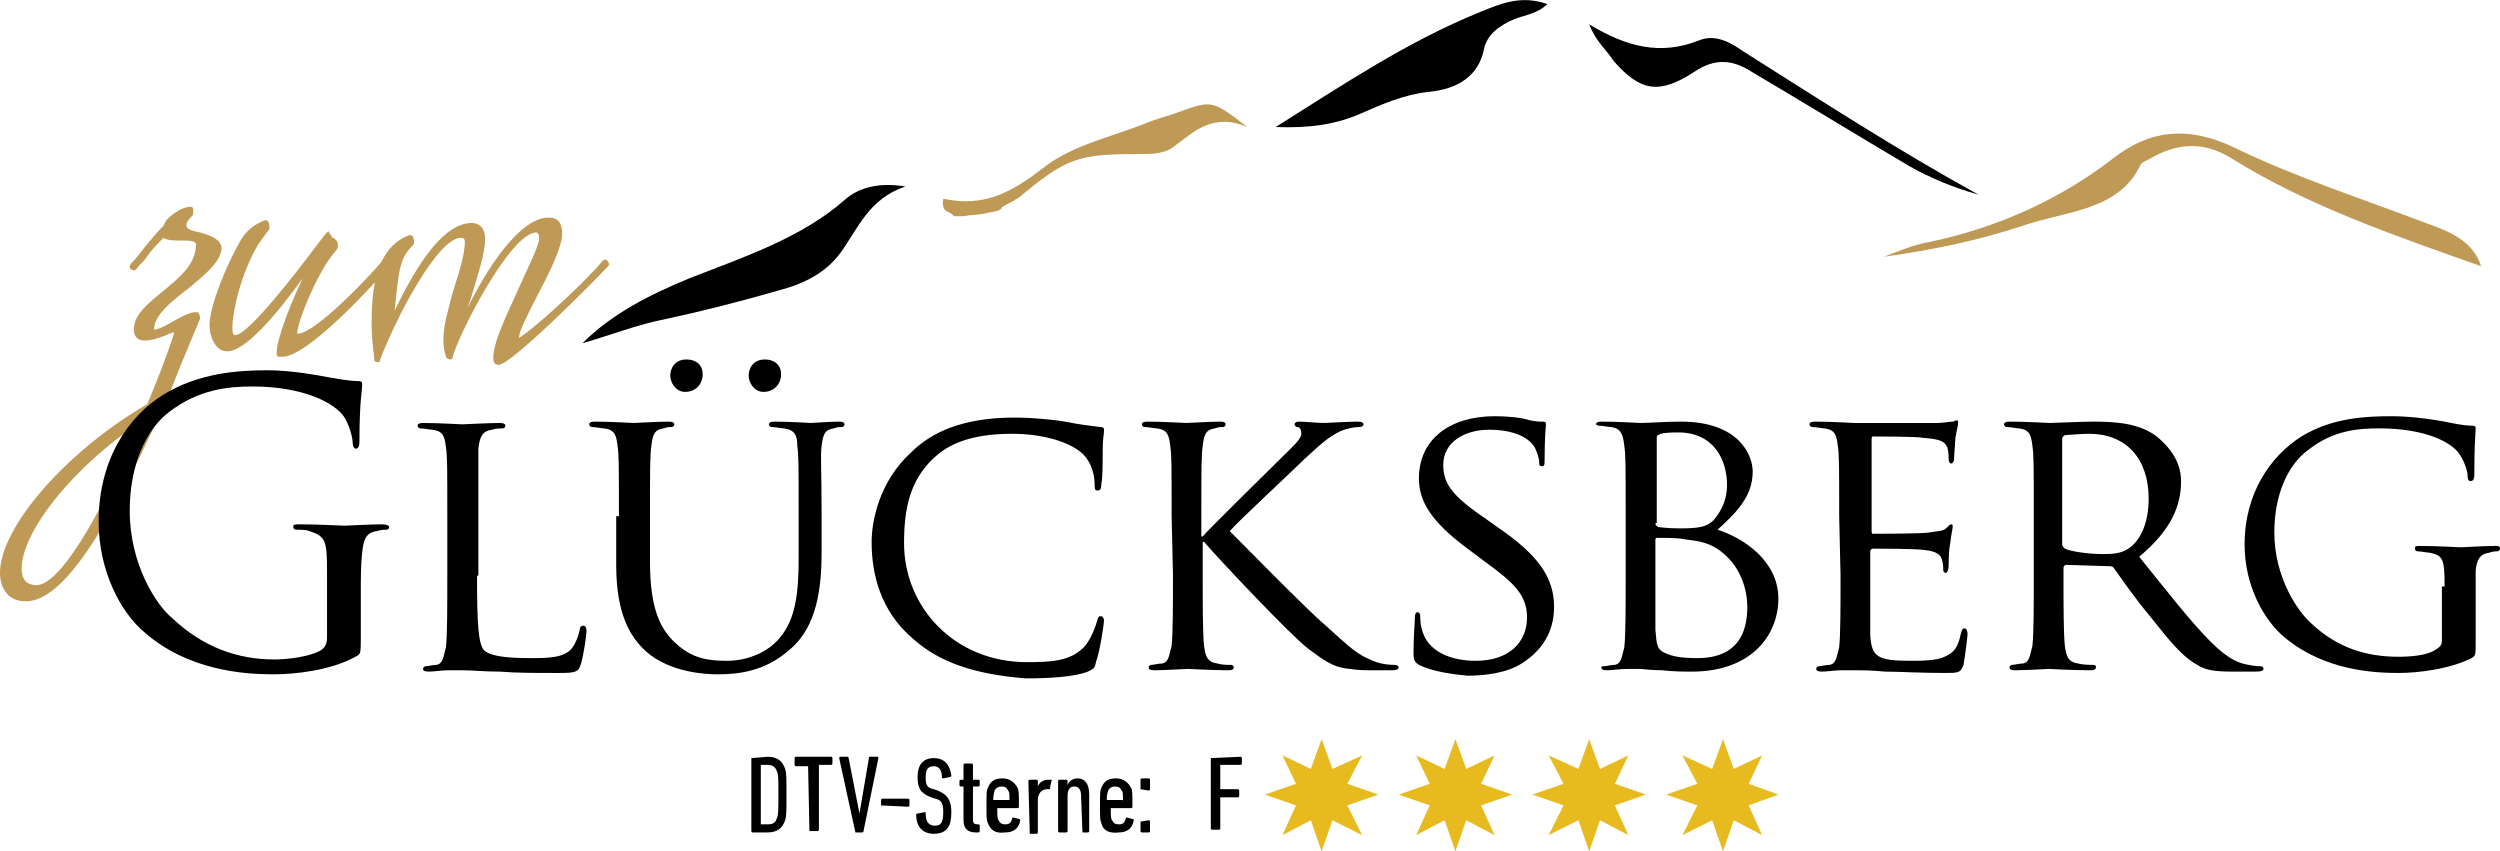<?xml version="1.0" encoding="utf-8"?>
<!-- Generator: Adobe Illustrator 19.1.0, SVG Export Plug-In . SVG Version: 6.00 Build 0)  -->
<!DOCTYPE svg PUBLIC "-//W3C//DTD SVG 1.1//EN" "http://www.w3.org/Graphics/SVG/1.1/DTD/svg11.dtd">
<svg version="1.1" id="Layer_1" xmlns="http://www.w3.org/2000/svg" xmlns:xlink="http://www.w3.org/1999/xlink" x="0px" y="0px"
	 width="185px" height="63px" viewBox="-400.9 374 185 63" style="enable-background:new -400.9 374 185 63;" xml:space="preserve">
<style type="text/css">
	.st0{fill:#BF9A57;}
	.st1{fill:#E7BA20;}
</style>
<g>
	<g>
		<path class="st0" d="M-399,418.5c-1.4,0-1.9-1.1-1.9-2.1c0-3.4,4.9-9,10.9-12.5c0.7-1.7,1.4-3.4,2-5.3c-0.2,0-0.4,0.1-0.6,0.2
			c-0.5,0.2-1.1,0.4-1.6,0.4s-0.8-0.3-0.8-0.8c0-1.1,1-1.9,2.1-2.8c1.2-1,2.5-2,2.5-3.5c0-0.3-0.5-0.3-1.1-0.3c-0.5,0-1,0-1.3-0.2
			c-0.5,0.5-0.9,0.9-1.3,1.5c-0.2,0.3-0.5,0.5-0.7,0.8l-0.1,0.1h-0.1c-0.1,0-0.3-0.1-0.3-0.2s0-0.2,0.1-0.3c0.4-0.4,0.7-0.8,1-1.2
			c0.5-0.6,0.9-1.1,1.4-1.6l0.2-0.4c0.4-0.4,1-0.9,1.7-1h0.1c0.1,0,0.2,0,0.2,0.3c0,0.2,0,0.3-0.1,0.4l-0.1,0.1
			c-0.3,0.3-0.3,0.5-0.3,0.6c0,0.3,0.5,0.4,1,0.5c0.7,0.2,1.6,0.5,1.6,1.2c-0.1,1-1.2,1.9-2.4,2.9c-1.3,1-2.6,2-2.6,3.1
			c0.2,0,0.7-0.2,1.2-0.5c0.7-0.4,1.4-0.8,1.9-0.8c0.1,0,0.2,0,0.2,0.1c0.1,0.1,0.1,0.3,0.1,0.4c-0.5,1.2-1,2.4-1.5,3.6
			c-0.3,0.8-0.6,1.5-0.9,2.3l-0.3,0.6C-392,411-395.7,418.5-399,418.5z M-390.6,405.3c-4.8,3.2-8.7,8-8.7,10.8
			c0,0.8,0.4,1.2,1.1,1.2C-396.6,417.3-393.7,412.8-390.6,405.3z"/>
	</g>
	<g>
		<path class="st0" d="M-380,400.4c-0.1,0-0.2,0-0.3,0c0,0-0.1,0-0.1-0.1c-0.2-0.5,0.6-3,1.9-5.7c-1.9,2.6-4.2,5.4-5.6,5.4
			c-0.9,0-1.3-1.2-1.3-1.9c0-1.4,1.2-4.4,2.3-6.3c0.4-0.7,1-1.2,1.8-1.5h0.1c0,0,0.1,0,0.2,0.2c0,0.1,0.1,0.4,0,0.5
			c-0.3,0.4-0.6,0.8-0.8,1.1c-1.3,2.2-1.9,5-1.9,6.1c0,0.3,0,0.6,0.2,0.6c1,0,4.8-5,6-6.6c0.4-0.5,0.6-0.8,0.7-0.9l0.2-0.2l0.1,0.2
			c0.1,0.1,0.1,0.1,0.2,0.3c0,0,0,0,0.1,0c0.1,0.1,0.5,0.4,0.2,0.9l0,0c-1.4,1.5-3,5.6-2.9,6.2c1.3,0,5.2-4.1,6.3-5.4
			c0,0,0.1-0.1,0.2-0.1s0.2,0.1,0.3,0.2c0,0.1,0,0.2,0,0.3C-373.1,394.9-378.1,400.4-380,400.4z"/>
	</g>
	<g>
		<path class="st0" d="M-364,401c-0.4,0-0.4-0.4-0.4-0.5c0-1.2,1-3.2,1.9-5.2c0.7-1.6,1.5-3.1,1.5-3.7c0-0.2-0.1-0.4-0.2-0.4
			c-1.9,0-5.7,7.4-6.2,9.2v0.1c0,0-0.1,0.1-0.2,0.1s-0.3-0.1-0.3-0.2c-0.2-0.7-0.3-1.4,0-2.8c0.2-0.8,0.4-1.7,0.7-2.6
			c0.4-1.2,0.7-2.4,0.7-3.1c0-0.3-0.2-0.3-0.3-0.3c-1.7,0-4.8,5.9-6,9.1v0.1h-0.1c-0.1,0-0.2,0-0.3-0.1l0,0v-0.1
			c-0.1-0.9-0.2-1.7-0.2-2.5c0-1.8,0-5.7,2.8-6.7h0.1c0,0,0.1,0,0.2,0.2c0,0.1,0.1,0.4,0,0.5c-0.6,0.6-0.9,1.1-1.1,2.3
			c-0.1,0.7-0.2,1.6-0.3,2.6c1.3-2.7,3.4-6.5,5.7-6.5c0.4,0,1,0.2,1,1.2c0,1.1-0.6,2.8-1,4.2c-0.1,0.3-0.2,0.6-0.3,0.9
			c1.3-2.7,3.8-6.7,6-6.7c0.7,0,1,0.4,1,1.2c0,1-1,3-1.9,4.7c-0.6,1.2-1.3,2.5-1.3,3c0.8-0.4,4.7-3.9,6.2-5.7c0.2-0.2,0.4,0,0.4,0.1
			c0.1,0.1,0.1,0.2,0,0.3C-357.2,395.1-363.1,401-364,401z"/>
	</g>
	<path class="st0" d="M-313.7,382.3c-0.8,0.3-1.7,0.5-2.6,0.9c-2.6,1-5.4,1.6-7.5,3.3c-2.1,1.6-4.2,2.9-7.3,2.2
		c-0.1,0.7,0.1,0.9,0.4,1c0.2,0.1,0.3,0.2,0.4,0.3h0.1c0.1,0,0.1,0,0.2,0c0,0,0,0,0.1,0s0.1,0,0.1,0c0.1,0,0.1,0,0.2,0
		c0.5-0.1,1.1-0.1,1.6-0.2c0.3-0.1,0.6-0.1,0.9-0.2c0,0,0.1,0,0.2-0.1c0,0,0,0,0.1,0h-0.1c0,0,0.1,0,0.1-0.1l0.1-0.1
		c0.3-0.2,0.6-0.3,0.9-0.5c0.1-0.1,0.1-0.1,0.2-0.1c3.6-3,4.4-3.3,9-3.3c0.9,0,1.8,0,2.5-0.5c1.5-1.1,2.9-2.6,5.5-1.5
		C-311.2,381.4-311.2,381.4-313.7,382.3z"/>
	<path class="st0" d="M-217.3,393.7c-6.5-2.3-12.9-4.5-18.5-8c-2.1-1.3-4.1-1.1-6.1,0.1c-0.2,0.1-0.5,0.2-0.6,0.4
		c-1.6,3.4-5.5,3.4-8.7,4.5c-3.3,1.1-6.7,1.8-10.3,2.3c1.1-0.4,2.2-0.9,3.4-1.1c5.2-1.1,9.7-3.2,13.6-6.2c2.7-2.1,5.5-2.4,8.9-0.8
		c4.5,2.2,9.5,3.8,14.2,5.6C-219.7,391.1-217.9,391.8-217.3,393.7z"/>
</g>
<g>
	<g>
		<path d="M-376.7,416.3c0-2.3-0.1-2.6-1.3-3c-0.2-0.1-0.7-0.1-1-0.1c-0.1,0-0.2-0.1-0.2-0.2c0-0.2,0.1-0.2,0.5-0.2
			c1.3,0,3.1,0.1,3.3,0.1c0.1,0,2-0.1,2.8-0.1c0.3,0,0.5,0.1,0.5,0.2s-0.1,0.2-0.2,0.2c-0.2,0-0.4,0-0.7,0.1c-0.8,0.1-1,0.6-1.1,1.6
			c-0.1,0.9-0.1,1.8-0.1,3v3.2c0,1.3,0,1.3-0.4,1.5c-1.8,1-4.4,1.3-6.1,1.3c-2.2,0-6.3-0.3-9.5-3.1c-1.8-1.5-3.4-4.6-3.4-8.2
			c0-4.6,2.2-7.8,4.8-9.4c2.6-1.6,5.5-1.8,7.7-1.8c1.8,0,3.9,0.4,4.4,0.5c0.6,0.1,1.6,0.3,2.3,0.3c0.3,0,0.3,0.1,0.3,0.3
			c0,0.4-0.2,1.2-0.2,4.1c0,0.5-0.1,0.6-0.3,0.6c-0.1,0-0.2-0.2-0.2-0.4c0-0.4-0.2-1.2-0.6-1.9c-0.7-1.1-3.1-2.3-6.8-2.3
			c-1.8,0-4,0.2-6.2,1.9c-1.7,1.3-2.9,3.9-2.9,7.3c0,4,2,7,3.1,7.9c2.3,2.2,4.9,3.1,7.6,3.1c1,0,2.5-0.2,3.3-0.6
			c0.4-0.2,0.6-0.5,0.6-1L-376.7,416.3L-376.7,416.3z"/>
		<path d="M-365.6,416.6c0,3.6,0.1,5,0.5,5.5c0.4,0.4,1.4,0.6,3.4,0.6c1.3,0,2.5,0,3.1-0.7c0.3-0.4,0.5-0.9,0.6-1.4
			c0-0.2,0.1-0.3,0.3-0.3c0.1,0,0.2,0.1,0.2,0.4s-0.2,1.7-0.4,2.4c-0.2,0.6-0.3,0.7-1.6,0.7c-1.8,0-3.2,0-4.4-0.1
			c-1.2,0-2-0.1-2.8-0.1c-0.1,0-0.5,0-1,0s-1.1,0.1-1.5,0.1c-0.3,0-0.4-0.1-0.4-0.2s0.1-0.2,0.2-0.2c0.2,0,0.5-0.1,0.8-0.1
			c0.5-0.1,0.5-0.6,0.7-1.3c0.1-1,0.1-2.9,0.1-5.3v-4.3c0-3.8,0-4.5-0.1-5.2c-0.1-0.8-0.2-1.2-1-1.3c-0.2,0-0.6-0.1-0.9-0.1
			c-0.1,0-0.2-0.1-0.2-0.2s0.1-0.2,0.4-0.2c1.2,0,2.7,0.1,2.9,0.1c0.1,0,2-0.1,2.8-0.1c0.3,0,0.4,0.1,0.4,0.2s-0.1,0.2-0.2,0.2
			c-0.2,0-0.5,0-0.8,0.1c-0.7,0.1-0.9,0.5-1,1.4c0,0.8,0,1.5,0,5.2v4.2H-365.6z"/>
		<path d="M-355.1,412.2c0-3.8,0-4.5-0.1-5.2c-0.1-0.8-0.2-1.2-1-1.3c-0.2,0-0.6-0.1-0.9-0.1c-0.1,0-0.2-0.1-0.2-0.2
			s0.1-0.2,0.4-0.2c1.2,0,2.7,0.1,2.9,0.1c0.2,0,1.8-0.1,2.6-0.1c0.3,0,0.4,0.1,0.4,0.2s-0.1,0.2-0.2,0.2c-0.2,0-0.3,0-0.6,0.1
			c-0.7,0.1-0.8,0.5-0.9,1.3s-0.1,1.5-0.1,5.2v3.4c0,3.5,0.8,5,1.9,6c1.2,1.1,2.3,1.3,3.8,1.3c1.6,0,3.1-0.7,3.9-1.7
			c1.2-1.4,1.4-3.4,1.4-5.9v-3.1c0-3.8,0-4.5-0.1-5.2c0-0.8-0.2-1.2-1-1.3c-0.2,0-0.6-0.1-0.9-0.1c-0.1,0-0.2-0.1-0.2-0.2
			s0.1-0.2,0.4-0.2c1.1,0,2.6,0.1,2.7,0.1c0.2,0,1.4-0.1,2.1-0.1c0.3,0,0.4,0.1,0.4,0.2s-0.1,0.2-0.2,0.2c-0.2,0-0.3,0-0.6,0.1
			c-0.7,0.1-0.8,0.5-0.9,1.3s0,1.5,0,5.2v2.6c0,2.6-0.3,5.6-2.4,7.3c-1.8,1.6-3.8,1.8-5.3,1.8c-0.8,0-3.5-0.1-5.3-1.7
			c-1.2-1.1-2.2-2.8-2.2-6.4v-3.6H-355.1z M-351.3,401.8c0-0.5,0.3-1.2,1.2-1.2c0.7,0,1.2,0.4,1.2,1.1s-0.5,1.3-1.3,1.3
			C-350.9,403-351.3,402.3-351.3,401.8z M-345.5,401.8c0-0.5,0.3-1.2,1.2-1.2c0.7,0,1.2,0.4,1.2,1.1s-0.5,1.3-1.3,1.3
			C-345.1,403-345.5,402.3-345.5,401.8z"/>
		<path d="M-333.3,421.3c-2.5-2.1-3.1-4.9-3.1-7.2c0-1.6,0.6-4.5,2.9-6.6c1.5-1.5,3.8-2.6,7.7-2.6c1,0,2.5,0.1,3.7,0.3
			c1,0.2,1.8,0.3,2.6,0.4c0.3,0,0.3,0.1,0.3,0.3c0,0.2-0.1,0.5-0.1,1.4c0,0.8,0,2.1-0.1,2.5c0,0.4-0.1,0.5-0.3,0.5
			c-0.2,0-0.2-0.2-0.2-0.5c0-0.9-0.4-1.9-1.1-2.4c-0.9-0.7-2.7-1.3-5-1.3c-3.3,0-4.8,0.9-5.7,1.7c-1.9,1.7-2.3,3.9-2.3,6.4
			c0,4.7,3.7,8.8,9.1,8.8c1.9,0,3.2-0.1,4.2-1.1c0.5-0.5,0.9-1.6,1-2c0.1-0.3,0.1-0.3,0.3-0.3c0.1,0,0.2,0.2,0.2,0.3
			c0,0.2-0.3,2.3-0.6,3.1c-0.1,0.5-0.2,0.5-0.6,0.7c-1,0.4-2.9,0.5-4.6,0.5C-328.8,423.9-331.4,423-333.3,421.3z"/>
		<path d="M-314.2,412.2c0-3.8,0-4.5-0.1-5.2c-0.1-0.8-0.2-1.2-1-1.3c-0.2,0-0.6-0.1-0.9-0.1c-0.1,0-0.2-0.1-0.2-0.2
			s0.1-0.2,0.4-0.2c1.2,0,2.7,0.1,2.9,0.1c0.2,0,1.8-0.1,2.5-0.1c0.3,0,0.4,0.1,0.4,0.2s-0.1,0.2-0.2,0.2c-0.2,0-0.3,0-0.6,0.1
			c-0.7,0.1-0.8,0.5-0.9,1.3s-0.1,1.5-0.1,5.2v1.5h0.1c0.4-0.5,4.9-4.9,5.9-5.9c0.7-0.7,1.4-1.3,1.4-1.7c0-0.3-0.1-0.5-0.3-0.5
			c-0.1,0-0.2-0.1-0.2-0.2s0.1-0.2,0.3-0.2c0.5,0,1.3,0.1,1.9,0.1c0.1,0,1.8-0.1,2.5-0.1c0.3,0,0.4,0.1,0.4,0.2s-0.1,0.2-0.3,0.2
			c-0.4,0-0.9,0.1-1.4,0.3c-1,0.5-1.5,1-2.7,2.1c-0.6,0.6-5,4.7-5.5,5.3c0.7,0.7,5.9,6,7,6.9c2.1,1.9,2.4,2.2,3.6,2.7
			c0.7,0.3,1.4,0.3,1.6,0.3s0.3,0.1,0.3,0.2s-0.1,0.2-0.5,0.2h-1.3c-0.7,0-1.2,0-1.8-0.1c-1.3-0.1-2-0.7-3.1-1.5
			c-1.2-0.9-6.5-6.5-7.7-7.9h-0.1v2.4c0,2.3,0,4.3,0.1,5.3c0.1,0.7,0.2,1.2,1,1.3c0.3,0.1,0.7,0.1,1,0.1c0.1,0,0.2,0.1,0.2,0.2
			s-0.1,0.2-0.4,0.2c-1.2,0-2.8-0.1-3-0.1s-1.7,0.1-2.5,0.1c-0.3,0-0.4-0.1-0.4-0.2s0.1-0.2,0.2-0.2c0.2,0,0.5-0.1,0.8-0.1
			c0.5-0.1,0.5-0.6,0.7-1.3c0.1-1,0.1-2.9,0.1-5.3L-314.2,412.2L-314.2,412.2z"/>
		<path d="M-295.9,423.2c-0.3-0.2-0.4-0.3-0.4-0.9c0-1.2,0.1-2.2,0.1-2.6c0-0.3,0.1-0.4,0.2-0.4s0.2,0.1,0.2,0.3s0,0.5,0.1,0.9
			c0.4,1.8,2.3,2.4,4,2.4c2.5,0,3.8-1.4,3.8-3.2c0-1.7-1-2.6-3.2-4.2l-1.2-0.9c-2.7-2-3.6-3.5-3.6-5.2c0-2.9,2.3-4.6,5.6-4.6
			c1,0,2,0.1,2.6,0.3c0.5,0.1,0.7,0.1,0.9,0.1c0.2,0,0.3,0,0.3,0.2c0,0.1-0.1,0.9-0.1,2.6c0,0.4,0,0.5-0.2,0.5s-0.2-0.1-0.2-0.3
			c0-0.3-0.2-0.9-0.4-1.2c-0.2-0.3-1-1.2-3.3-1.2c-1.8,0-3.4,0.9-3.4,2.6c0,1.5,0.8,2.4,3.3,4.1l0.7,0.5c3.1,2.1,4.2,3.8,4.2,5.9
			c0,1.4-0.5,3-2.4,4.2c-1.1,0.7-2.7,0.9-4,0.9C-293.4,423.9-294.9,423.7-295.9,423.2z"/>
		<path d="M-280.6,412.2c0-3.8,0-4.5-0.1-5.2c-0.1-0.8-0.2-1.3-1-1.4c-0.2,0-0.6-0.1-0.9-0.1c-0.1,0-0.2-0.1-0.2-0.1
			c0-0.1,0.1-0.2,0.4-0.2c1.2,0,2.8,0.1,2.9,0.1c0.6,0,1.8-0.1,3-0.1c4.2,0,5.3,2.4,5.3,3.7c0,1.9-1.3,3.1-2.6,4.3
			c1.9,0.6,4.5,2.3,4.5,5.1c0,2.7-2,5.4-6.4,5.4c-0.5,0-1.4,0-2.2-0.1c-0.8,0-1.5-0.1-1.6-0.1s-0.5,0-1,0s-1.1,0.1-1.5,0.1
			c-0.3,0-0.4-0.1-0.4-0.2s0.1-0.1,0.2-0.1c0.2,0,0.5-0.1,0.8-0.1c0.5-0.1,0.5-0.6,0.7-1.3c0.1-1,0.1-2.9,0.1-5.3L-280.6,412.2
			L-280.6,412.2z M-278.4,412.7c0,0.2,0.1,0.2,0.2,0.3c0.1,0,0.6,0.1,1.6,0.1c1.4,0,2-0.1,2.5-0.6c0.5-0.6,1-1.4,1-2.6
			c0-1.9-1-3.9-3.6-3.9c-0.3,0-0.9,0-1.3,0.1c-0.2,0.1-0.3,0.1-0.3,0.3v6.3H-278.4z M-278.4,415.4c0,1.9,0,4.8,0,5.2
			c0.1,1.2,0.1,1.5,0.9,1.8c0.7,0.3,1.8,0.3,2.2,0.3c1.7,0,3.7-0.6,3.7-3.8c0-1.1-0.4-3.2-2.4-4.4c-0.9-0.5-1.7-0.5-2.3-0.6
			c-0.3-0.1-1.6-0.1-2-0.1c-0.1,0-0.1,0.1-0.1,0.2L-278.4,415.4L-278.4,415.4z"/>
		<path d="M-264.8,412.2c0-3.8,0-4.5-0.1-5.2c-0.1-0.8-0.2-1.2-1-1.3c-0.2,0-0.6-0.1-0.9-0.1c-0.1,0-0.2-0.1-0.2-0.2
			s0.1-0.2,0.4-0.2c1.2,0,2.8,0.1,2.9,0.1c0.2,0,5.5,0,6.1,0c0.5,0,1-0.1,1.2-0.1c0.1,0,0.2-0.1,0.3-0.1c0.1,0,0.1,0.1,0.1,0.2
			c0,0.2-0.1,0.5-0.2,1.1c0,0.2-0.1,1.3-0.1,1.6c0,0.1-0.1,0.3-0.2,0.3s-0.2-0.1-0.2-0.3c0-0.2,0-0.6-0.1-0.9
			c-0.2-0.4-0.4-0.6-1.8-0.7c-0.4-0.1-3.4-0.1-3.7-0.1c-0.1,0-0.1,0.1-0.1,0.3v6.6c0,0.2,0,0.3,0.1,0.3c0.3,0,3.7,0,4.2-0.1
			c0.6-0.1,1-0.1,1.2-0.3c0.2-0.2,0.3-0.3,0.4-0.3s0.1,0.1,0.1,0.2s-0.1,0.5-0.2,1.3c-0.1,0.5-0.1,1.4-0.1,1.6s-0.1,0.5-0.2,0.5
			s-0.2-0.1-0.2-0.2c0-0.2,0-0.5-0.1-0.8s-0.3-0.6-1.3-0.7c-0.7-0.1-3.4-0.1-3.8-0.1c-0.1,0-0.2,0.1-0.2,0.2v2c0,0.8,0,3.7,0,4.2
			c0.1,1.6,0.5,1.9,3,1.9c0.7,0,1.9,0,2.5-0.3c0.7-0.3,1-0.7,1.2-1.7c0.1-0.3,0.1-0.4,0.3-0.4c0.1,0,0.2,0.2,0.2,0.4
			c0,0.2-0.2,1.8-0.3,2.3c-0.2,0.6-0.4,0.6-1.4,0.6c-1.9,0-3.4-0.1-4.4-0.1c-1.1-0.1-1.7-0.1-2.1-0.1c-0.1,0-0.5,0-1.1,0
			c-0.5,0-1.1,0.1-1.5,0.1c-0.3,0-0.4-0.1-0.4-0.2s0.1-0.2,0.2-0.2c0.2,0,0.5-0.1,0.8-0.1c0.5-0.1,0.5-0.6,0.7-1.3
			c0.1-1,0.1-2.9,0.1-5.3L-264.8,412.2L-264.8,412.2z"/>
		<path d="M-250.4,412.2c0-3.8,0-4.5-0.1-5.2c-0.1-0.8-0.2-1.2-1-1.3c-0.2,0-0.6-0.1-0.9-0.1c-0.1,0-0.2-0.1-0.2-0.2
			s0.1-0.2,0.4-0.2c1.2,0,2.9,0.1,3,0.1c0.3,0,2.4-0.1,3.2-0.1c1.6,0,3.4,0.1,4.7,1.1c0.6,0.5,1.8,1.6,1.8,3.3
			c0,1.8-0.7,3.6-3.1,5.6c2.1,2.6,3.8,4.8,5.3,6.3c1.4,1.4,2.2,1.6,2.8,1.7c0.5,0.1,0.7,0.1,0.9,0.1c0.1,0,0.2,0.1,0.2,0.2
			s-0.1,0.2-0.6,0.2h-1.6c-1.4,0-2.1-0.1-2.7-0.5c-1.1-0.6-2-1.7-3.5-3.6c-1.1-1.3-2.2-2.9-2.7-3.6c-0.1-0.1-0.2-0.1-0.3-0.1
			l-3.2-0.1c-0.1,0-0.2,0.1-0.2,0.2v0.6c0,2.3,0,4.2,0.1,5.2c0.1,0.7,0.2,1.2,1,1.3c0.3,0.1,0.9,0.1,1.1,0.1s0.2,0.1,0.2,0.2
			s-0.1,0.2-0.4,0.2c-1.4,0-3-0.1-3.1-0.1c0,0-1.7,0.1-2.5,0.1c-0.3,0-0.4-0.1-0.4-0.2s0.1-0.2,0.2-0.2c0.2,0,0.5-0.1,0.8-0.1
			c0.5-0.1,0.5-0.6,0.7-1.3c0.1-1,0.1-2.9,0.1-5.3L-250.4,412.2L-250.4,412.2z M-248.3,414.3c0,0.1,0.1,0.2,0.2,0.3
			c0.4,0.2,1.7,0.4,2.8,0.4c0.6,0,1.3,0,1.9-0.4c0.9-0.6,1.5-1.9,1.5-3.7c0-3-1.7-4.8-4.4-4.8c-0.7,0-1.6,0.1-1.8,0.1
			c-0.1,0.1-0.2,0.1-0.2,0.3V414.3z"/>
		<path d="M-220,417.4c0-2-0.1-2.3-1.1-2.5c-0.2,0-0.6-0.1-0.9-0.1c-0.1,0-0.2-0.1-0.2-0.2c0-0.2,0.1-0.2,0.4-0.2
			c1.2,0,2.9,0.1,3,0.1s1.7-0.1,2.5-0.1c0.3,0,0.4,0,0.4,0.2c0,0.1-0.1,0.2-0.2,0.2c-0.2,0-0.3,0-0.6,0.1c-0.7,0.1-0.9,0.5-1,1.3
			c0,0.8,0,1.5,0,2.5v2.7c0,1.1,0,1.1-0.3,1.3c-1.6,0.8-3.9,1.1-5.4,1.1c-1.9,0-5.5-0.2-8.4-2.6c-1.6-1.3-3-3.9-3-6.9
			c0-3.9,2-6.6,4.2-8c2.3-1.4,4.8-1.5,6.7-1.5c1.6,0,3.4,0.3,3.9,0.4s1.4,0.3,2,0.3c0.3,0,0.3,0.1,0.3,0.2c0,0.3-0.1,1-0.1,3.4
			c0,0.4-0.1,0.5-0.3,0.5c-0.1,0-0.2-0.1-0.2-0.4s-0.2-1-0.6-1.6c-0.6-0.9-2.6-1.9-5.9-1.9c-1.5,0-3.4,0.1-5.3,1.6
			c-1.5,1.1-2.5,3.3-2.5,6.1c0,3.4,1.8,5.9,2.7,6.7c2,1.9,4.2,2.5,6.5,2.5c0.9,0,2.1-0.1,2.7-0.5c0.3-0.2,0.5-0.3,0.5-0.7v-4H-220z"
			/>
	</g>
	<path d="M-357.8,399.4c2.2-2.2,5-3.6,7.9-4.8c4.1-1.6,8.3-3,11.5-5.8c1.1-1,2.7-1.3,4.5-1c-2.7,0.9-3.5,3.1-4.8,4.9
		c-1.1,1.5-2.7,2.3-4.6,2.8c-2.8,0.8-5.5,1.5-8.3,2.1C-353.7,398-355.7,398.8-357.8,399.4z"/>
	<path d="M-306.5,383.4c5.1-3.2,9.7-6.3,15.1-8.5c1.5-0.6,3-1.3,5-0.6c-0.7,0.7-1.6,0.8-2.4,1.1c-1.2,0.5-2.1,1.2-2.3,2.3
		c-0.4,1.9-1.9,2.9-4.1,3.1c-1.8,0.2-3.4,0.9-5,1.6C-302,383.2-304,383.5-306.5,383.4z"/>
	<path d="M-283.3,375.8c2.8,1.7,5.3,2.3,8.1,1.2c1.2-0.5,2.3,0.1,3.3,0.8c5.7,3.6,11.4,7.3,17.4,10.6c-1.8-0.5-3.5-1.2-5.1-2.1
		c-3.9-2.3-7.8-4.7-11.7-7c-1.4-0.9-2.7-1-4.2,0c-2.6,1.7-4,1.5-6-0.8C-282,377.7-282.8,377.1-283.3,375.8z"/>
</g>
<g>
	<polygon class="st1" points="-303.1,428.7 -302.3,430.9 -300.1,429.9 -301.2,432 -298.9,432.8 -301.2,433.6 -300.1,435.8 
		-302.3,434.7 -303.1,437 -303.9,434.7 -306,435.8 -305,433.6 -307.3,432.8 -305,432 -306,429.9 -303.9,430.9 	"/>
	<polygon class="st1" points="-293.2,428.7 -292.4,430.9 -290.3,429.9 -291.3,432 -289,432.8 -291.3,433.6 -290.3,435.8 
		-292.4,434.7 -293.2,437 -294,434.7 -296.1,435.8 -295.1,433.6 -297.4,432.8 -295.1,432 -296.1,429.9 -294,430.9 	"/>
	<polygon class="st1" points="-283.3,428.7 -282.5,430.9 -280.4,429.9 -281.4,432 -279.1,432.8 -281.4,433.6 -280.4,435.8 
		-282.5,434.7 -283.3,437 -284.1,434.7 -286.3,435.8 -285.2,433.6 -287.5,432.8 -285.2,432 -286.3,429.9 -284.1,430.9 	"/>
	<polygon class="st1" points="-273.4,428.7 -272.6,430.9 -270.5,429.9 -271.5,432 -269.3,432.8 -271.5,433.6 -270.5,435.8 
		-272.6,434.7 -273.4,437 -274.2,434.7 -276.4,435.8 -275.3,433.6 -277.6,432.8 -275.3,432 -276.4,429.9 -274.2,430.9 	"/>
	<g>
		<path d="M-345.3,430.1C-345.3,430.1-345.2,430-345.3,430.1l1.2-0.1c0.7,0,1.1,0.3,1.3,0.9c0.1,0.3,0.1,0.7,0.1,1.9s0,1.6-0.1,1.9
			c-0.2,0.6-0.6,0.9-1.3,0.9h-1.1c0,0-0.1,0-0.1-0.1V430.1z M-344.6,435h0.5c0.4,0,0.6-0.1,0.7-0.5c0.1-0.2,0.1-0.5,0.1-1.7
			s0-1.5-0.1-1.7c-0.1-0.3-0.3-0.5-0.7-0.5h-0.5l0,0V435L-344.6,435z"/>
		<path d="M-341,435.6C-341,435.6-341.1,435.6-341,435.6l-0.1-4.9l0,0h-0.9c0,0-0.1,0-0.1-0.1v-0.5c0,0,0-0.1,0.1-0.1h2.6
			c0,0,0.1,0,0.1,0.1v0.4c0,0,0,0.1-0.1,0.1h-0.9l0,0v4.8c0,0,0,0.1-0.1,0.1h-0.6V435.6z"/>
		<path d="M-337.6,435.6C-337.7,435.6-337.7,435.6-337.6,435.6l-1.2-5.5c0,0,0-0.1,0.1-0.1h0.5c0,0,0.1,0,0.1,0.1l0.8,4.1l0,0
			l0.7-4.1c0-0.1,0-0.1,0.1-0.1h0.5c0.1,0,0.1,0,0.1,0.1l-1.1,5.4c0,0,0,0.1-0.1,0.1H-337.6z"/>
		<path d="M-335.7,433.6v-0.4c0,0,0-0.1,0.1-0.1h1.9c0,0,0.1,0,0.1,0.1v0.4c0,0,0,0.1-0.1,0.1L-335.7,433.6
			C-335.6,433.7-335.7,433.7-335.7,433.6z"/>
		<path d="M-331.8,435.7c-0.8,0-1.3-0.5-1.3-1.4c0,0,0-0.1,0.1-0.1l0.5-0.1c0.1,0,0.1,0,0.1,0.1c0,0.7,0.3,0.9,0.7,0.9
			s0.6-0.2,0.6-1c0-0.6-0.1-0.9-0.6-1l-0.3-0.1c-0.8-0.3-1-0.7-1-1.5c0-0.9,0.4-1.4,1.2-1.4c0.8,0,1.2,0.5,1.3,1.3
			c0,0,0,0.1-0.1,0.1l-0.5,0.1c0,0-0.1,0-0.1-0.1c0-0.5-0.2-0.8-0.6-0.8s-0.6,0.2-0.6,0.8c0,0.6,0.1,0.8,0.6,0.9l0.3,0.1
			c0.7,0.3,1,0.7,1,1.6C-330.5,435.1-330.8,435.7-331.8,435.7z"/>
		<path d="M-328.7,435.6c-0.6,0-0.9-0.3-0.9-0.9v-2.5l0,0h-0.2c0,0-0.1,0-0.1-0.1v-0.3c0,0,0-0.1,0.1-0.1h0.2l0,0v-1.1
			c0,0,0-0.1,0.1-0.1h0.5c0,0,0.1,0,0.1,0.1v1.1l0,0h0.4c0,0,0.1,0,0.1,0.1v0.3c0,0,0,0.1-0.1,0.1h-0.4l0,0v2.5
			c0,0.2,0.1,0.3,0.3,0.3h0.1c0,0,0.1,0,0.1,0.1v0.4c0,0,0,0.1-0.1,0.1H-328.7z"/>
		<path d="M-327.8,434.9c-0.1-0.2-0.1-0.4-0.1-1.3s0-1.1,0.1-1.3c0.2-0.5,0.5-0.7,1.1-0.7c0.5,0,0.9,0.3,1.1,0.7
			c0.1,0.2,0.1,0.4,0.1,1.4c0,0,0,0.1-0.1,0.1h-1.5l0,0c0,0.6,0,0.8,0.1,0.9c0.1,0.2,0.2,0.3,0.5,0.3s0.4-0.1,0.5-0.4
			c0-0.1,0-0.1,0.1-0.1l0.4,0.1c0,0,0.1,0,0.1,0.1c-0.1,0.6-0.5,0.9-1.1,0.9C-327.3,435.7-327.6,435.4-327.8,434.9z M-326.2,433.2
			c0-0.5,0-0.6-0.1-0.7c-0.1-0.2-0.2-0.3-0.5-0.3c-0.2,0-0.4,0.1-0.5,0.3c0,0.1-0.1,0.2-0.1,0.7l0,0H-326.2
			C-326.2,433.3-326.2,433.3-326.2,433.2z"/>
		<path d="M-324.7,435.6C-324.8,435.6-324.8,435.6-324.7,435.6l-0.1-3.8c0,0,0-0.1,0.1-0.1h0.5c0,0,0.1,0,0.1,0.1v0.4l0,0
			c0.1-0.3,0.4-0.5,0.8-0.5c0,0,0.1,0,0.2,0c0,0,0.1,0,0,0.1l-0.1,0.5c0,0.1,0,0.1-0.1,0.1h-0.1c-0.4,0-0.7,0.3-0.7,0.8v2.4
			c0,0,0,0.1-0.1,0.1h-0.5V435.6z"/>
		<path d="M-320.8,435.6C-320.9,435.6-320.9,435.6-320.8,435.6l-0.1-2.7c0-0.5-0.2-0.7-0.5-0.7s-0.5,0.2-0.5,0.7v2.6
			c0,0,0,0.1-0.1,0.1h-0.5c0,0-0.1,0-0.1-0.1v-3.7c0,0,0-0.1,0.1-0.1h0.5c0,0,0.1,0,0.1,0.1v0.3l0,0c0.1-0.3,0.4-0.5,0.7-0.5
			c0.6,0,0.9,0.4,0.9,1.2v2.7c0,0,0,0.1-0.1,0.1H-320.8z"/>
		<path d="M-319.4,434.9c-0.1-0.2-0.1-0.4-0.1-1.3s0-1.1,0.1-1.3c0.2-0.5,0.5-0.7,1.1-0.7c0.5,0,0.9,0.3,1.1,0.7
			c0.1,0.2,0.1,0.4,0.1,1.4c0,0,0,0.1-0.1,0.1h-1.5l0,0c0,0.6,0,0.8,0.1,0.9c0.1,0.2,0.2,0.3,0.5,0.3s0.4-0.1,0.5-0.4
			c0-0.1,0-0.1,0.1-0.1l0.4,0.1c0,0,0.1,0,0.1,0.1c-0.1,0.6-0.5,0.9-1.1,0.9C-318.9,435.7-319.3,435.4-319.4,434.9z M-317.8,433.2
			c0-0.5,0-0.6-0.1-0.7c-0.1-0.2-0.2-0.3-0.5-0.3c-0.2,0-0.4,0.1-0.5,0.3c0,0.1-0.1,0.2-0.1,0.7l0,0H-317.8
			C-317.9,433.3-317.8,433.3-317.8,433.2z"/>
		<path d="M-316.5,432.4v-0.7c0,0,0-0.1,0.1-0.1h0.5c0,0,0.1,0,0.1,0.1v0.7c0,0,0,0.1-0.1,0.1L-316.5,432.4
			C-316.4,432.5-316.5,432.5-316.5,432.4z M-316.5,434.8C-316.5,434.8-316.4,434.7-316.5,434.8l0.6-0.1c0,0,0.1,0,0.1,0.1v0.7
			c0,0,0,0.1-0.1,0.1h-0.5c0,0-0.1,0-0.1-0.1V434.8z"/>
	</g>
	<g>
		<path d="M-311.3,430.1C-311.3,430.1-311.2,430-311.3,430.1l2.2-0.1c0,0,0.1,0,0.1,0.1v0.4c0,0,0,0.1-0.1,0.1h-1.5l0,0v1.8l0,0h1.3
			c0,0,0.1,0,0.1,0.1v0.4c0,0,0,0.1-0.1,0.1h-1.3l0,0v2.3c0,0,0,0.1-0.1,0.1h-0.5c0,0-0.1,0-0.1-0.1V430.1z"/>
	</g>
</g>
</svg>
